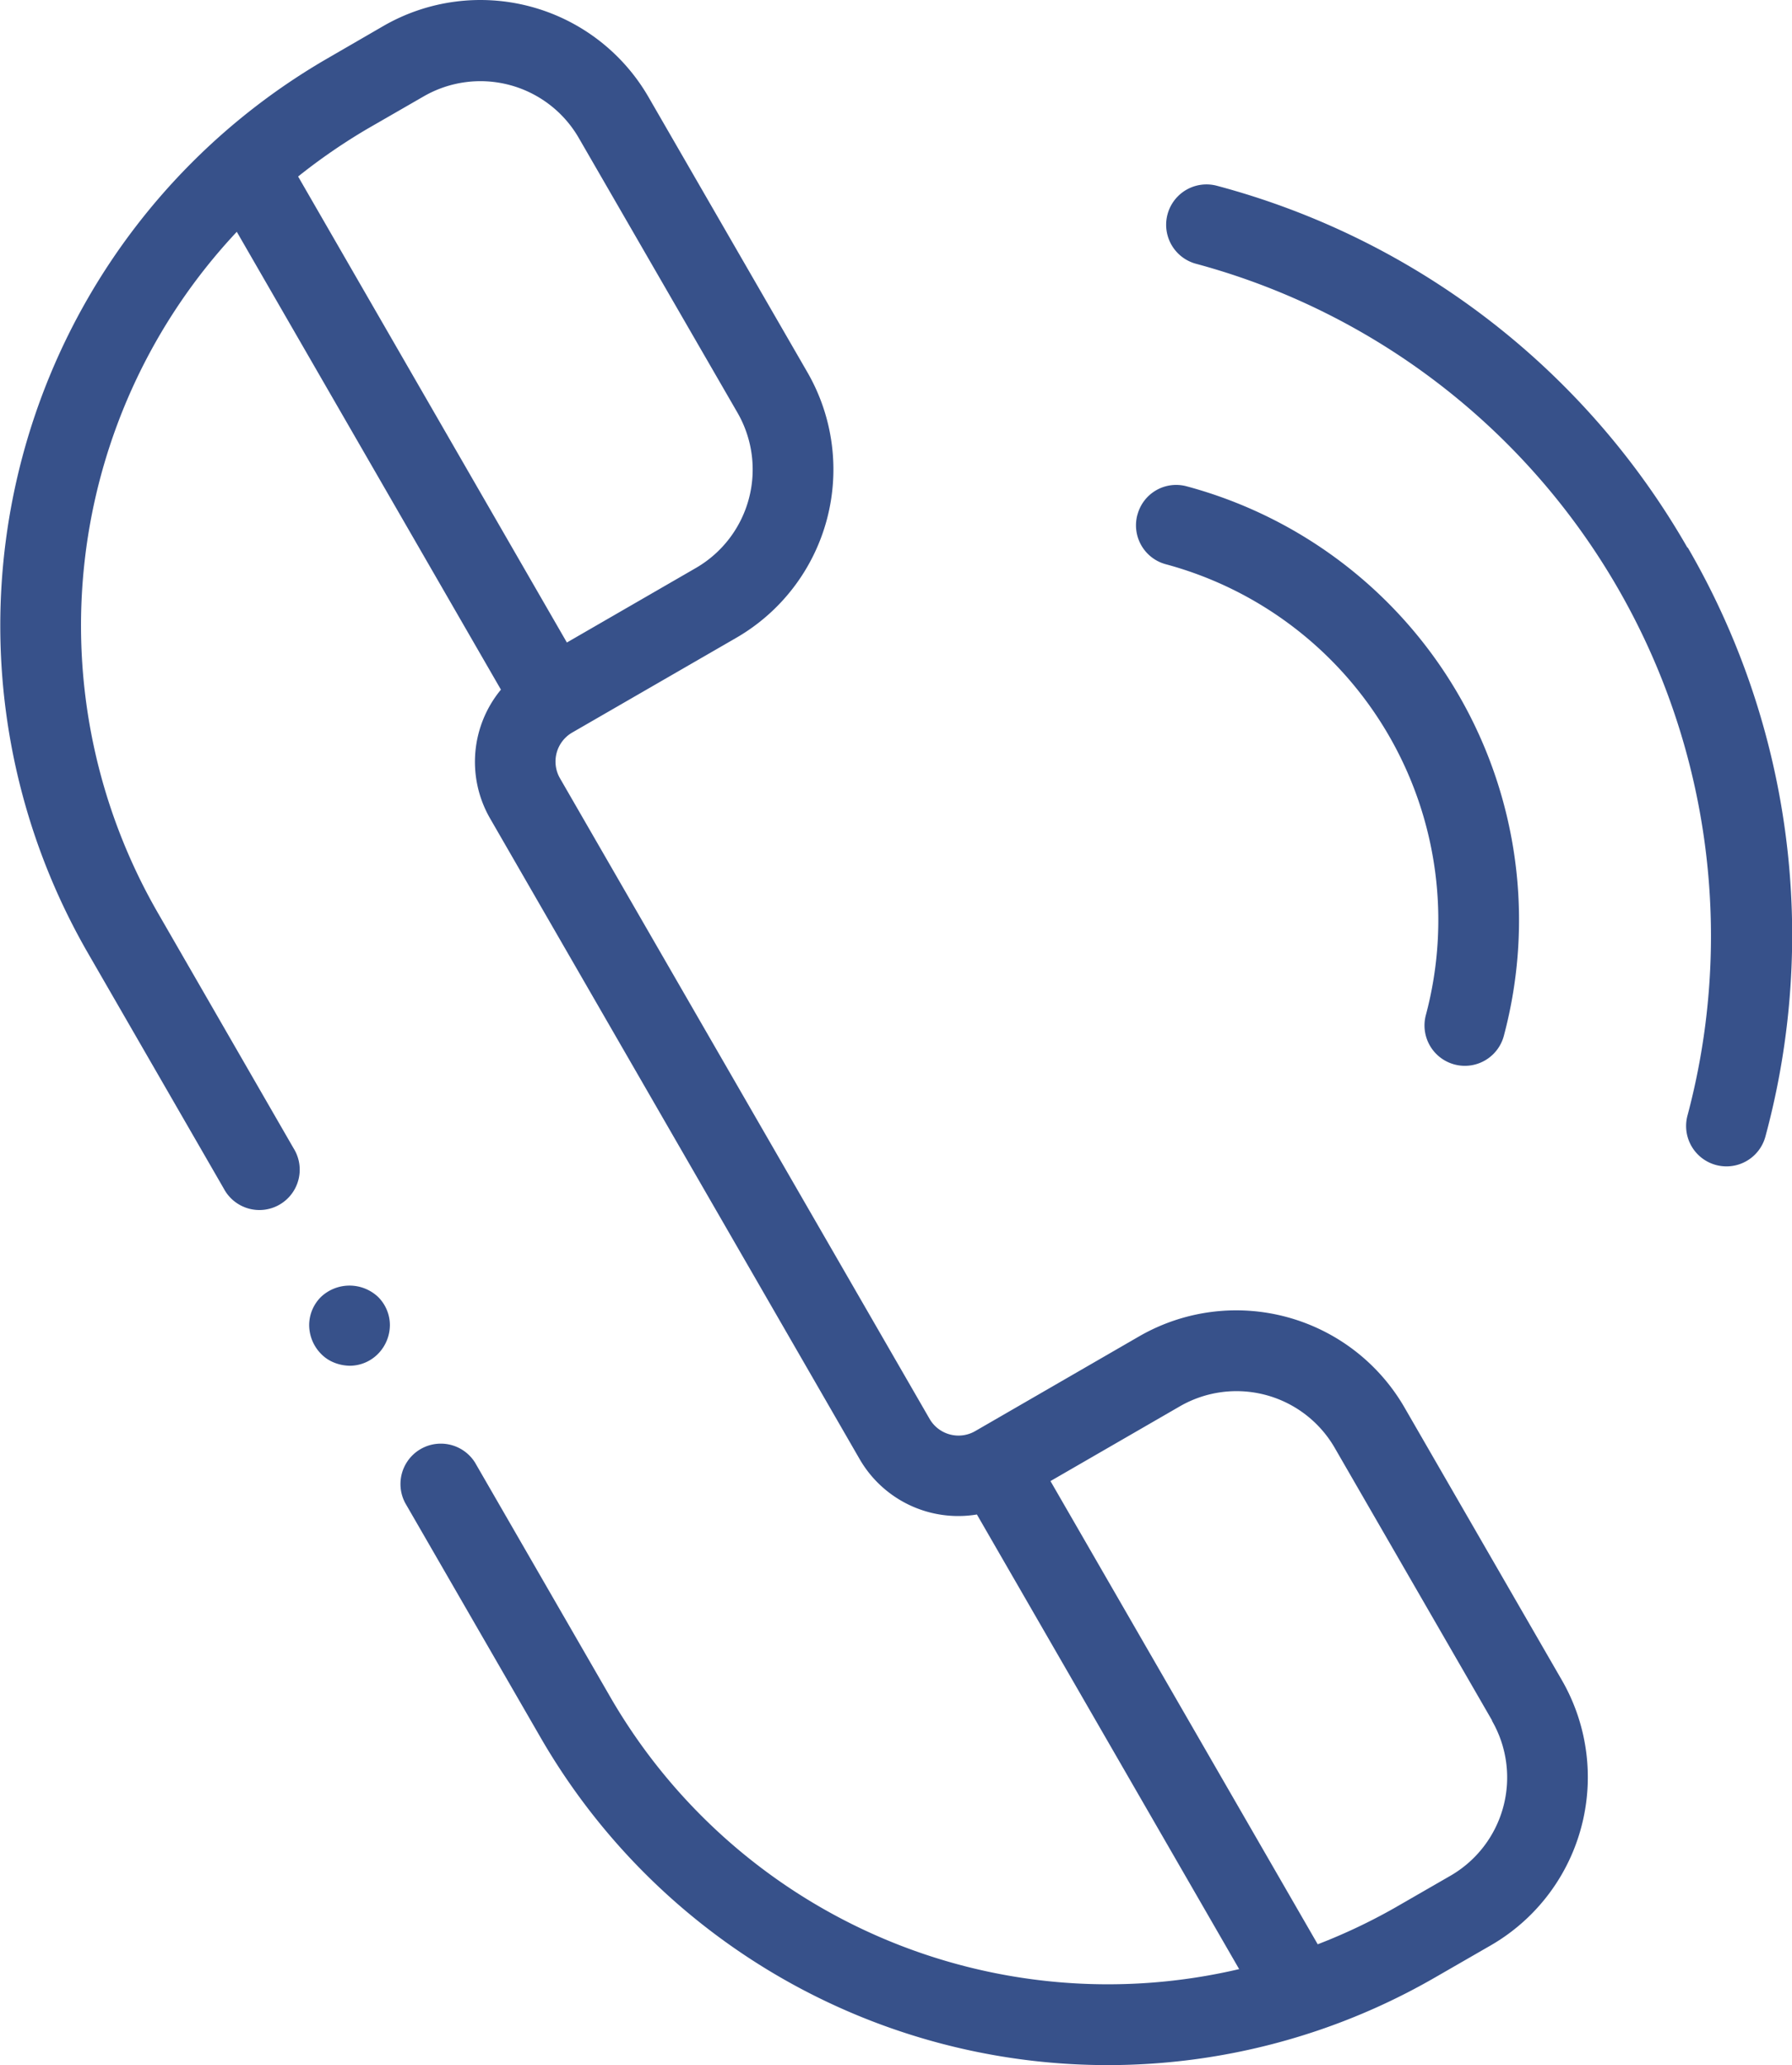 <?xml version="1.0" encoding="UTF-8"?> <svg xmlns="http://www.w3.org/2000/svg" width="39.072" height="45" viewBox="0 0 39.072 45"><path id="Tracé_218" data-name="Tracé 218" d="M24.8,11.218a.873.873,0,0,1,1.075-.621,9.785,9.785,0,0,1,6.914,11.974.879.879,0,0,1-1.7-.454,8.028,8.028,0,0,0-5.669-9.822.878.878,0,0,1-.621-1.077m11.992.714A16.8,16.8,0,0,0,26.533,4.048a.879.879,0,1,0-.454,1.7,15.173,15.173,0,0,1,10.714,18.56.879.879,0,1,0,1.7.454A16.8,16.8,0,0,0,36.8,11.932M34.053,36.608a4.231,4.231,0,0,1-1.548,5.78l-1.216.7a14.283,14.283,0,0,1-19.5-5.224L8.835,32.75a.88.88,0,0,1,1.523-.88l2.953,5.115a12.534,12.534,0,0,0,13.707,5.921L21.3,33A2.483,2.483,0,0,1,18.747,31.8L10.69,17.841a2.468,2.468,0,0,1,.232-2.814L5.163,5.051a12.534,12.534,0,0,0-1.721,14.84L6.4,25.019A.879.879,0,1,1,4.88,25.9L1.919,20.77a14.274,14.274,0,0,1,5.225-19.5L8.36.566a4.234,4.234,0,0,1,5.78,1.549l3.466,6a4.236,4.236,0,0,1-1.548,5.78l-3.58,2.066a.73.73,0,0,0-.267,1l8.057,13.955a.728.728,0,0,0,.995.267h0l3.577-2.066a4.238,4.238,0,0,1,5.781,1.548ZM6.5,3.846,12.36,14l2.818-1.627A2.478,2.478,0,0,0,16.084,9l-3.468-6a2.477,2.477,0,0,0-3.378-.9l-1.216.7A12.9,12.9,0,0,0,6.5,3.846M32.532,37.487,29.1,31.545a2.473,2.473,0,0,0-3.378-.9l-2.818,1.627,5.827,10.093a12.5,12.5,0,0,0,1.677-.793l1.216-.7a2.472,2.472,0,0,0,.906-3.378M7,28.258a.868.868,0,0,0-.259.614A.9.9,0,0,0,7,29.5a.813.813,0,0,0,.287.191.95.95,0,0,0,.341.068.868.868,0,0,0,.614-.259.9.9,0,0,0,.259-.628.868.868,0,0,0-.259-.614.908.908,0,0,0-1.242,0" transform="translate(0 0)" fill="#37518a"></path></svg> 